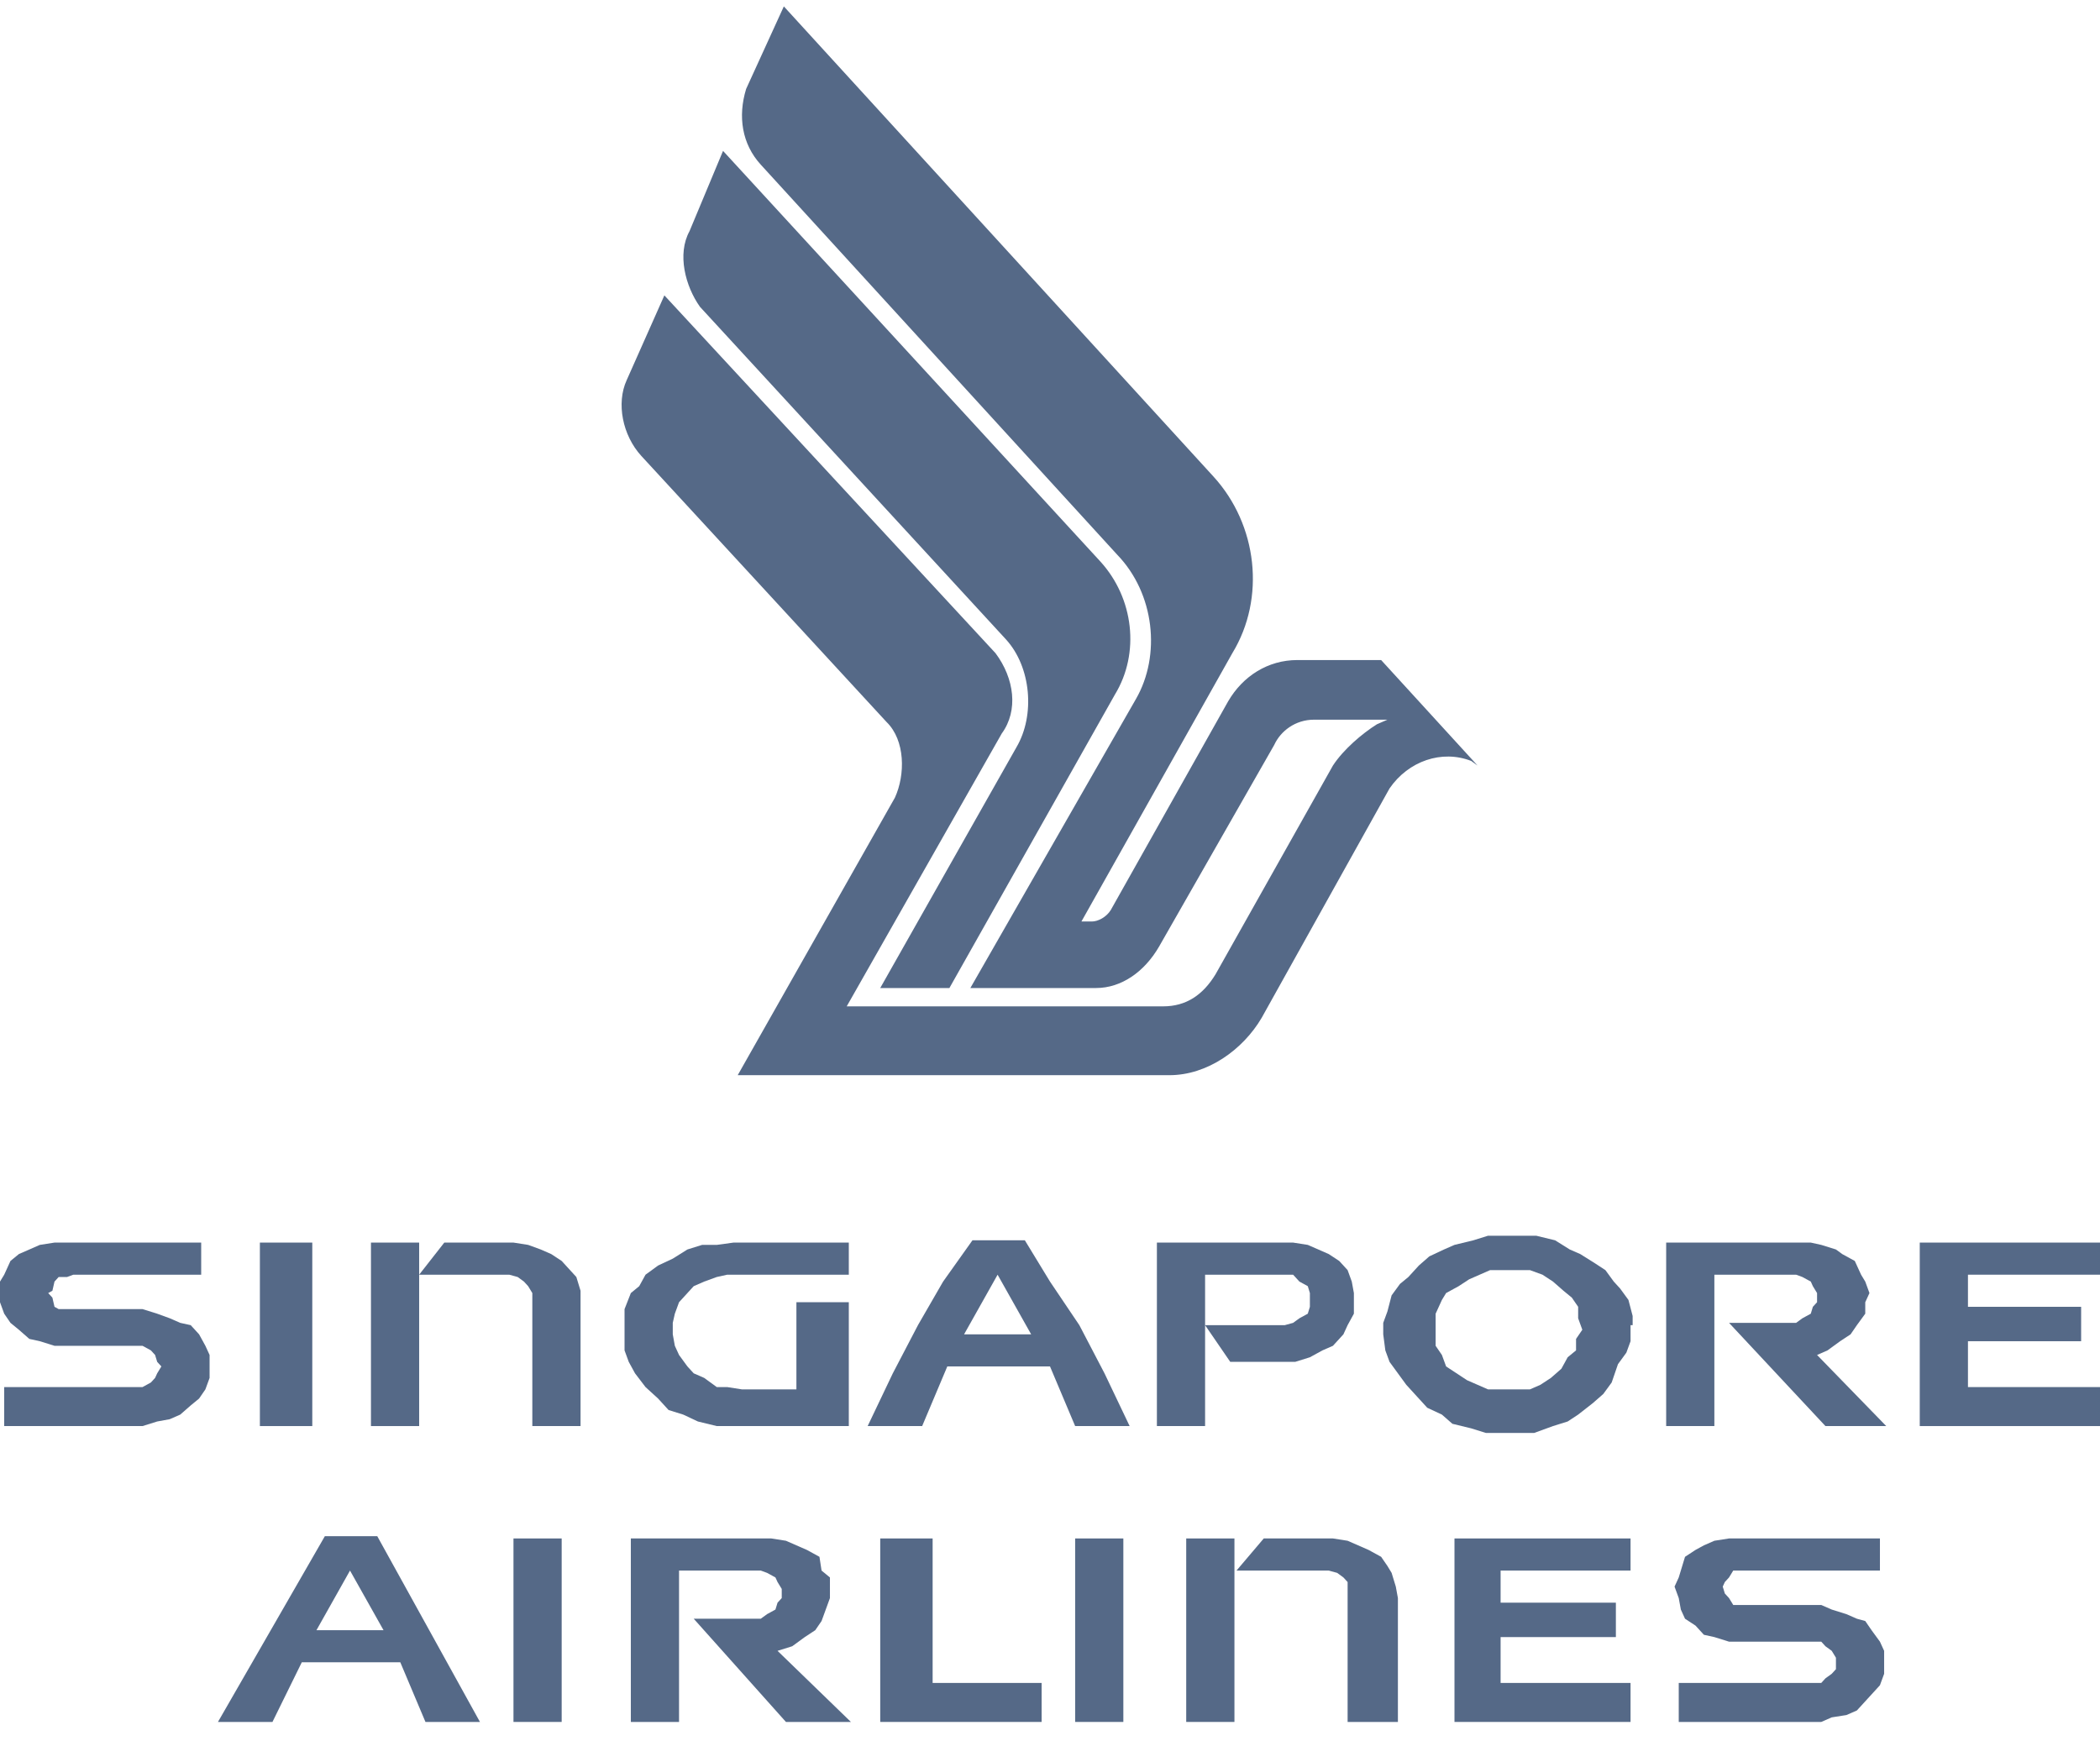 <svg xmlns="http://www.w3.org/2000/svg" width="82" height="68" viewBox="0 0 82 68" fill="none"><path fill-rule="evenodd" clip-rule="evenodd" d="M30.607 0.25L47.383 18.612C49.102 20.493 49.429 23.36 48.12 25.509L42.227 35.989H42.637C42.882 35.989 43.209 35.81 43.373 35.541L47.956 27.39C48.529 26.405 49.511 25.778 50.657 25.778H53.93L57.695 29.898L57.449 29.719C56.303 29.271 54.994 29.719 54.257 30.794L49.265 39.751C48.529 41.005 47.138 41.991 45.665 41.991H28.806L34.944 31.152C35.353 30.257 35.353 28.913 34.617 28.197L25.042 17.806C24.305 17 24.06 15.746 24.469 14.85L25.942 11.536L38.872 25.509C39.609 26.495 39.772 27.749 39.118 28.644L33.062 39.303H45.419C46.319 39.303 46.974 38.856 47.465 38.049L52.048 29.898C52.457 29.271 53.194 28.644 53.766 28.286L54.176 28.107H51.148H51.311C50.575 28.107 50.002 28.555 49.756 29.092L45.255 36.975C44.683 37.96 43.782 38.587 42.8 38.587H37.89L44.355 27.301C45.337 25.599 45.092 23.18 43.619 21.658L29.706 6.43C28.97 5.624 28.806 4.549 29.134 3.475L30.607 0.25Z" fill="#556987"></path><path fill-rule="evenodd" clip-rule="evenodd" d="M28.233 5.893L42.964 21.927C44.273 23.36 44.519 25.509 43.537 27.122L37.072 38.587H34.371L39.691 29.182C40.427 27.928 40.263 26.047 39.281 24.972L27.333 11.984C26.76 11.178 26.433 9.924 26.924 9.028L28.233 5.893Z" fill="#556987"></path><path fill-rule="evenodd" clip-rule="evenodd" d="M2.128 48.529L1.555 48.619L0.737 48.977L0.409 49.246L0.164 49.783L0 50.052V50.858L0.164 51.306L0.409 51.664L0.737 51.933L1.146 52.291L1.555 52.381L2.128 52.56H5.565L5.892 52.739L6.056 52.918L6.138 53.187L6.301 53.366L6.138 53.635L6.056 53.814L5.892 53.993L5.565 54.172H0.164V55.695H5.565L6.138 55.516L6.629 55.426L7.038 55.247L7.447 54.889L7.774 54.62L8.02 54.262L8.184 53.814V52.918L8.02 52.56L7.774 52.112L7.447 51.754L7.038 51.664L6.629 51.485L6.138 51.306L5.565 51.127H2.291L2.128 51.037L2.046 50.679L1.882 50.5L2.046 50.41L2.128 50.052L2.291 49.873H2.619L2.864 49.783H7.856V48.529H2.128Z" fill="#556987"></path><path fill-rule="evenodd" clip-rule="evenodd" d="M10.148 55.695H12.194V48.529H10.148V55.695Z" fill="#556987"></path><path fill-rule="evenodd" clip-rule="evenodd" d="M14.485 48.529H16.367V55.695H14.485V48.529Z" fill="#556987"></path><path fill-rule="evenodd" clip-rule="evenodd" d="M17.349 48.529H20.05L20.623 48.619L21.114 48.798L21.523 48.977L21.932 49.246L22.505 49.873L22.669 50.41V55.695H20.786V50.5L20.623 50.231L20.459 50.052L20.214 49.873L19.886 49.783H16.367L17.349 48.529Z" fill="#556987"></path><path fill-rule="evenodd" clip-rule="evenodd" d="M33.144 55.695H27.988L27.252 55.516L26.679 55.247L26.106 55.068L25.697 54.62L25.206 54.172L24.796 53.635L24.551 53.187L24.387 52.739V51.127L24.633 50.5L24.96 50.231L25.206 49.783L25.697 49.425L26.27 49.156L26.842 48.798L27.415 48.619H27.988L28.643 48.529H33.144V49.783H28.397L27.988 49.873L27.497 50.052L27.088 50.231L26.515 50.858L26.351 51.306L26.27 51.664V52.112L26.351 52.56L26.515 52.918L26.842 53.366L27.088 53.635L27.497 53.814L27.988 54.172H28.397L28.97 54.262H31.098V50.858H33.144V55.695Z" fill="#556987"></path><path fill-rule="evenodd" clip-rule="evenodd" d="M34.862 53.635L35.844 51.754L36.826 50.052L37.972 48.44H40.018L41 50.052L42.146 51.754L43.128 53.635L44.11 55.695H41.982L41 53.366H36.99L36.008 55.695H33.88L34.862 53.635ZM40.264 52.112L38.954 49.783L37.645 52.112H40.264Z" fill="#556987"></path><path fill-rule="evenodd" clip-rule="evenodd" d="M45.174 55.695V48.529H50.493L51.066 48.619L51.884 48.977L52.293 49.246L52.621 49.604L52.784 50.052L52.866 50.5V51.306L52.621 51.754L52.457 52.112L52.048 52.56L51.639 52.739L51.148 53.008L50.575 53.187H48.038L47.056 51.754H50.166L50.493 51.664L50.739 51.485L51.066 51.306L51.148 51.037V50.5L51.066 50.231L50.739 50.052L50.493 49.783H47.056V55.695H45.174Z" fill="#556987"></path><path fill-rule="evenodd" clip-rule="evenodd" d="M63.669 51.754V52.381L63.505 52.829L63.178 53.277L62.932 53.993L62.605 54.441L62.196 54.799L61.623 55.247L61.214 55.516L60.641 55.695L59.904 55.964H58.022L57.449 55.785L56.713 55.606L56.303 55.247L55.73 54.979L54.912 54.083L54.258 53.187L54.094 52.739L54.012 52.112V51.664L54.176 51.217L54.339 50.59L54.667 50.142L54.994 49.873L55.403 49.425L55.812 49.067L56.385 48.798L56.794 48.619L57.531 48.44L58.104 48.261H59.986L60.723 48.44L61.295 48.798L61.705 48.977L62.277 49.336L62.687 49.604L63.014 50.052L63.26 50.321L63.587 50.769L63.751 51.396V51.754H63.669ZM61.786 51.933L61.623 51.485V51.037L61.377 50.679L61.05 50.41L60.641 50.052L60.231 49.783L59.74 49.604H58.186L57.367 49.963L56.958 50.231L56.467 50.5L56.303 50.769L56.058 51.306V52.56L56.303 52.918L56.467 53.366L57.285 53.904L58.104 54.262H59.74L60.15 54.083L60.559 53.814L60.968 53.456L61.214 53.008L61.541 52.739V52.291L61.786 51.933Z" fill="#556987"></path><path fill-rule="evenodd" clip-rule="evenodd" d="M65.06 55.695V48.529H70.707L71.116 48.619L71.689 48.798L71.934 48.977L72.425 49.246L72.671 49.783L72.834 50.052L72.998 50.5L72.834 50.858V51.306L72.507 51.754L72.261 52.112L71.852 52.381L71.361 52.739L70.952 52.918L73.653 55.695H71.279L67.515 51.664H70.134L70.379 51.485L70.707 51.306L70.788 51.037L70.952 50.858V50.5L70.788 50.231L70.707 50.052L70.379 49.873L70.134 49.783H66.942V55.695H65.06Z" fill="#556987"></path><path fill-rule="evenodd" clip-rule="evenodd" d="M82 48.529V49.783H76.844V51.037H81.263V52.381H76.844V54.172H82V55.695H74.962V48.529H82Z" fill="#556987"></path><path fill-rule="evenodd" clip-rule="evenodd" d="M18.741 67.25H16.613L15.631 64.921H11.784L10.639 67.25H8.511L12.685 59.995H14.731L18.741 67.25ZM12.357 63.667H14.976L13.667 61.338L12.357 63.667Z" fill="#556987"></path><path fill-rule="evenodd" clip-rule="evenodd" d="M20.05 67.25H21.932V60.084H20.05V67.25Z" fill="#556987"></path><path fill-rule="evenodd" clip-rule="evenodd" d="M33.226 67.25H30.689L27.088 63.219H29.707L29.952 63.04L30.279 62.861L30.361 62.592L30.525 62.413V62.055L30.361 61.786L30.279 61.607L29.952 61.428L29.707 61.338H26.515V67.25H24.633V60.084H30.116L30.689 60.174L31.507 60.532L31.998 60.801L32.08 61.338L32.407 61.607V62.413L32.08 63.309L31.834 63.667L31.425 63.936L30.934 64.294L30.361 64.473L33.226 67.25Z" fill="#556987"></path><path fill-rule="evenodd" clip-rule="evenodd" d="M34.371 67.25V60.084H36.417V65.727H40.673V67.25H34.371Z" fill="#556987"></path><path fill-rule="evenodd" clip-rule="evenodd" d="M41.982 60.084H43.864V67.25H41.982V60.084Z" fill="#556987"></path><path fill-rule="evenodd" clip-rule="evenodd" d="M46.319 60.084H48.202V67.25H46.319V60.084Z" fill="#556987"></path><path fill-rule="evenodd" clip-rule="evenodd" d="M54.585 67.25V62.413L54.503 61.965L54.339 61.428L54.176 61.159L53.93 60.801L53.439 60.532L52.621 60.174L52.048 60.084H49.347L48.283 61.338H51.884L52.212 61.428L52.457 61.607L52.621 61.786V67.25H54.585Z" fill="#556987"></path><path fill-rule="evenodd" clip-rule="evenodd" d="M56.794 67.25V60.084H63.669V61.338H58.595V62.592H63.096V63.936H58.595V65.727H63.669V67.25H56.794Z" fill="#556987"></path><path fill-rule="evenodd" clip-rule="evenodd" d="M65.551 67.25H71.116L71.525 67.071L72.098 66.981L72.507 66.802L73.407 65.817L73.571 65.369V64.473L73.407 64.115L73.08 63.667L72.834 63.309L72.507 63.219L72.098 63.04L71.525 62.861L71.116 62.682H67.679L67.515 62.413L67.351 62.234L67.269 61.965L67.351 61.786L67.515 61.607L67.679 61.338H73.407V60.084H67.515L66.942 60.174L66.533 60.353L66.206 60.532L65.796 60.801L65.551 61.607L65.387 61.965L65.551 62.413L65.633 62.861L65.796 63.219L66.206 63.488L66.533 63.846L66.942 63.936L67.515 64.115H71.116L71.279 64.294L71.525 64.473L71.689 64.742V65.19L71.525 65.369L71.279 65.548L71.116 65.727H65.551V67.25Z" fill="#556987"></path></svg>